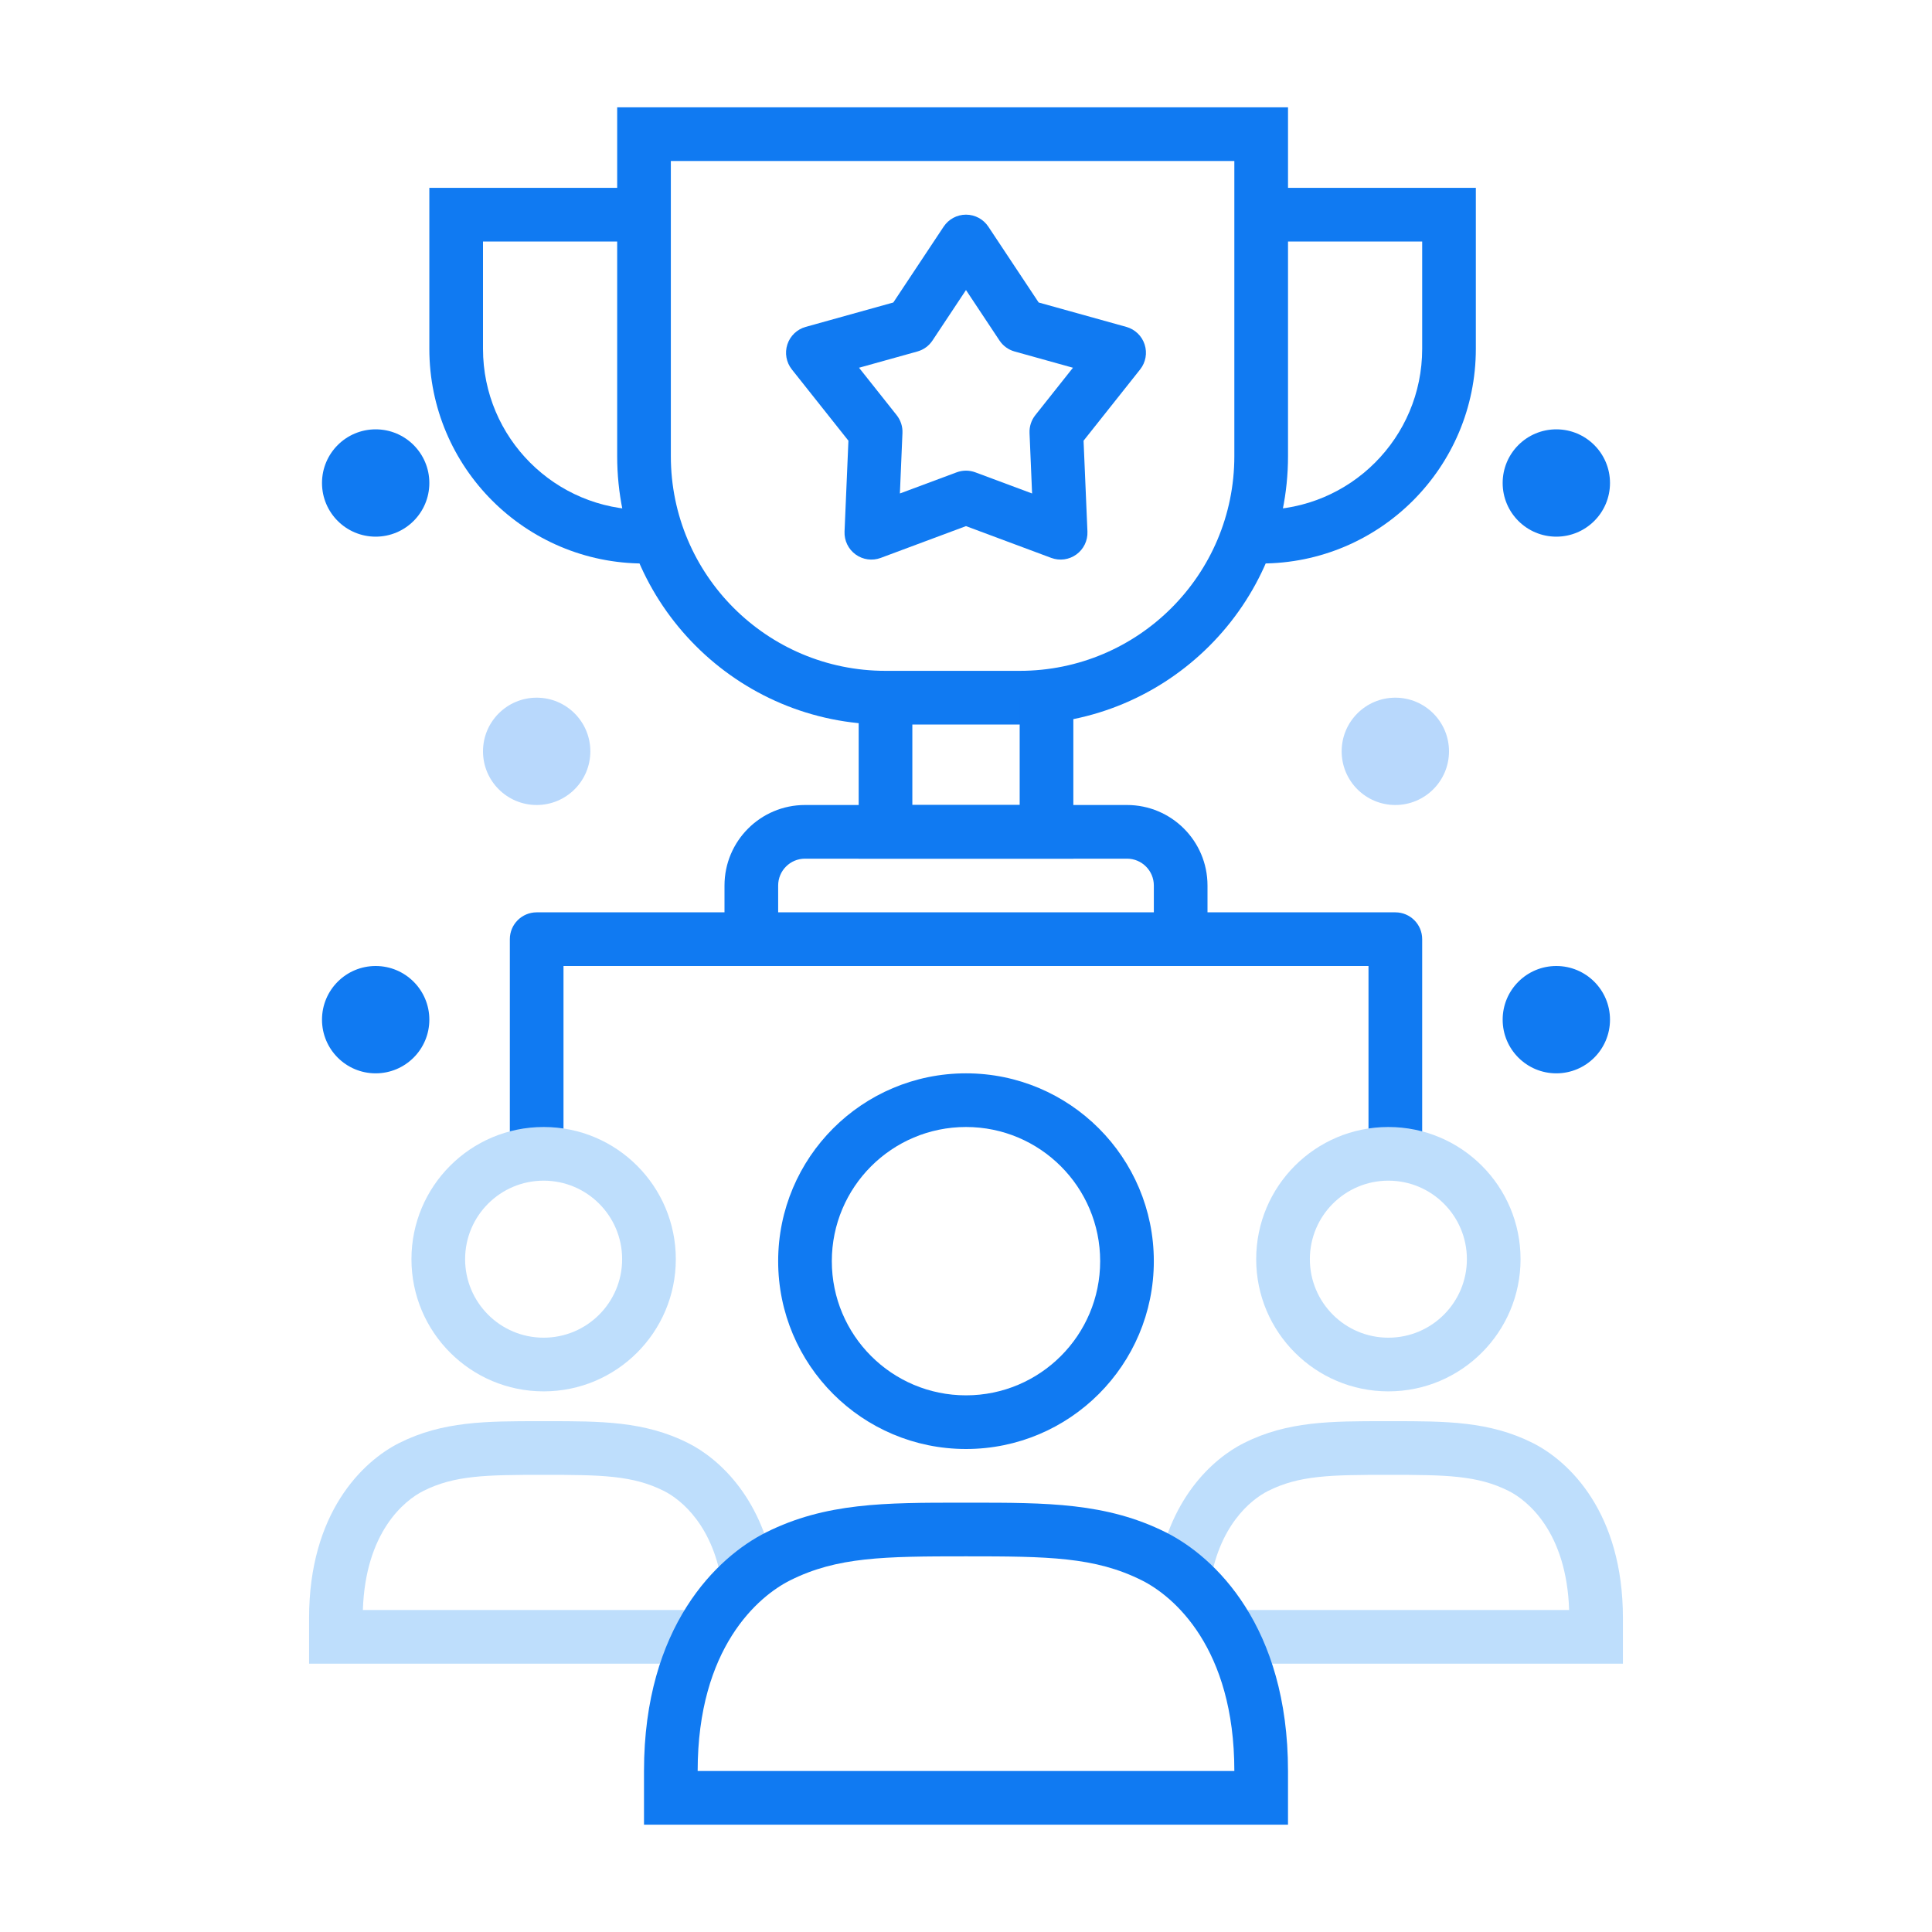 <svg width="120" height="120" viewBox="0 0 120 120" fill="none" xmlns="http://www.w3.org/2000/svg">
<g clip-path="url(#clip0_323_6036)">
<path fill-rule="evenodd" clip-rule="evenodd" d="M38.334 6.667H80.001V28.333C80.001 37.538 72.539 45 63.334 45H55.001C45.796 45 38.334 37.538 38.334 28.333V6.667ZM41.667 10V28.333C41.667 35.697 47.637 41.667 55.001 41.667H63.334C70.698 41.667 76.667 35.697 76.667 28.333V10H41.667Z" fill="#107AF2"/>
<path fill-rule="evenodd" clip-rule="evenodd" d="M88.334 15H79.707V11.667H91.667V21.667C91.667 29.03 85.698 35 78.334 35V31.667C83.857 31.667 88.334 27.19 88.334 21.667V15Z" fill="#107AF2"/>
<path fill-rule="evenodd" clip-rule="evenodd" d="M56.667 50V43.334H53.334V53.334H66.667V43.334H63.334V50H56.667Z" fill="#107AF2"/>
<path fill-rule="evenodd" clip-rule="evenodd" d="M45 55C45 52.239 47.239 50 50 50H70C72.761 50 75 52.239 75 55V58.333H71.667V55C71.667 54.08 70.921 53.333 70 53.333H50C49.08 53.333 48.333 54.08 48.333 55V58.333H45V55Z" fill="#107AF2"/>
<path fill-rule="evenodd" clip-rule="evenodd" d="M30 15H38.627V11.667H26.667V21.667C26.667 29.03 32.636 35 40 35V31.667C34.477 31.667 30 27.19 30 21.667V15Z" fill="#107AF2"/>
<path fill-rule="evenodd" clip-rule="evenodd" d="M31.667 58.333C31.667 57.413 32.413 56.667 33.334 56.667H86.667C87.588 56.667 88.334 57.413 88.334 58.333V71.667H85V60H35V71.667H31.667V58.333Z" fill="#107AF2"/>
<path fill-rule="evenodd" clip-rule="evenodd" d="M33.766 83.086C31.073 83.086 28.889 80.903 28.889 78.21C28.889 75.517 31.073 73.333 33.766 73.333C36.459 73.333 38.642 75.517 38.642 78.21C38.642 80.903 36.459 83.086 33.766 83.086ZM33.766 86.42C29.232 86.42 25.556 82.744 25.556 78.21C25.556 73.676 29.232 70 33.766 70C38.3 70 41.976 73.676 41.976 78.21C41.976 82.744 38.3 86.42 33.766 86.42Z" fill="#BEDEFC"/>
<path fill-rule="evenodd" clip-rule="evenodd" d="M33.99 88.272C33.915 88.272 33.84 88.272 33.765 88.272C33.69 88.272 33.616 88.272 33.541 88.272C30.214 88.271 27.51 88.27 24.81 89.62C22.514 90.769 19.198 93.968 19.198 100.494V103.333H43.333V100H22.539C22.694 95.158 25.118 93.193 26.301 92.602C28.232 91.636 30.159 91.605 33.765 91.605C37.372 91.605 39.299 91.636 41.23 92.602C42.309 93.141 44.343 94.782 44.872 98.564L48.173 98.103C47.48 93.143 44.695 90.608 42.721 89.62C40.021 88.27 37.317 88.271 33.99 88.272Z" fill="#BEDEFC"/>
<path d="M20 30C20 31.841 21.493 33.333 23.334 33.333C25.175 33.333 26.667 31.841 26.667 30C26.667 28.159 25.175 26.667 23.334 26.667C21.493 26.667 20 28.159 20 30Z" fill="#107AF2"/>
<path d="M30 46.667C30 48.508 31.493 50 33.334 50C35.175 50 36.667 48.508 36.667 46.667C36.667 44.826 35.175 43.334 33.334 43.334C31.493 43.334 30 44.826 30 46.667Z" fill="#B8D8FC"/>
<path d="M100 30C100 31.841 98.507 33.333 96.666 33.333C94.825 33.333 93.333 31.841 93.333 30C93.333 28.159 94.825 26.667 96.666 26.667C98.507 26.667 100 28.159 100 30Z" fill="#107AF2"/>
<path d="M100 63.333C100 65.174 98.507 66.667 96.666 66.667C94.825 66.667 93.333 65.174 93.333 63.333C93.333 61.492 94.825 60 96.666 60C98.507 60 100 61.492 100 63.333Z" fill="#107AF2"/>
<path d="M26.667 63.333C26.667 65.174 25.174 66.667 23.333 66.667C21.492 66.667 20 65.174 20 63.333C20 61.492 21.492 60 23.333 60C25.174 60 26.667 61.492 26.667 63.333Z" fill="#107AF2"/>
<path d="M90 46.667C90 48.508 88.507 50 86.666 50C84.825 50 83.333 48.508 83.333 46.667C83.333 44.826 84.825 43.334 86.666 43.334C88.507 43.334 90 44.826 90 46.667Z" fill="#B8D8FC"/>
<path fill-rule="evenodd" clip-rule="evenodd" d="M86.234 83.086C88.927 83.086 91.111 80.903 91.111 78.21C91.111 75.517 88.927 73.333 86.234 73.333C83.541 73.333 81.358 75.517 81.358 78.21C81.358 80.903 83.541 83.086 86.234 83.086ZM86.234 86.42C90.768 86.42 94.444 82.744 94.444 78.21C94.444 73.676 90.768 70 86.234 70C81.7 70 78.024 73.676 78.024 78.21C78.024 82.744 81.7 86.42 86.234 86.42Z" fill="#BEDEFC"/>
<path fill-rule="evenodd" clip-rule="evenodd" d="M86.01 88.272C86.085 88.272 86.159 88.272 86.235 88.272C86.31 88.272 86.384 88.272 86.459 88.272C89.786 88.271 92.49 88.27 95.19 89.62C97.486 90.769 100.802 93.968 100.802 100.494V103.333H76.667V100H97.461C97.306 95.158 94.882 93.193 93.699 92.602C91.768 91.636 89.841 91.605 86.235 91.605C82.628 91.605 80.701 91.636 78.77 92.602C77.691 93.141 75.657 94.782 75.128 98.564L71.827 98.103C72.52 93.143 75.305 90.608 77.279 89.62C79.979 88.27 82.683 88.271 86.01 88.272Z" fill="#BEDEFC"/>
<path fill-rule="evenodd" clip-rule="evenodd" d="M60 86.667C64.602 86.667 68.333 82.936 68.333 78.333C68.333 73.731 64.602 70 60 70C55.397 70 51.666 73.731 51.666 78.333C51.666 82.936 55.397 86.667 60 86.667ZM60 90C66.443 90 71.666 84.777 71.666 78.333C71.666 71.89 66.443 66.667 60 66.667C53.556 66.667 48.333 71.89 48.333 78.333C48.333 84.777 53.556 90 60 90Z" fill="#107AF2"/>
<path fill-rule="evenodd" clip-rule="evenodd" d="M59.761 93.334C59.84 93.334 59.92 93.334 60 93.334C60.08 93.334 60.16 93.334 60.239 93.334C65.034 93.333 68.725 93.333 72.412 95.176C75.449 96.695 80 101.006 80 110V113.334H40V110C40 101.006 44.551 96.695 47.588 95.176C51.275 93.333 54.966 93.333 59.761 93.334ZM60 96.667C54.912 96.667 51.997 96.698 49.079 98.158C47.116 99.139 43.333 102.328 43.333 110H76.667C76.667 102.328 72.884 99.139 70.921 98.158C68.003 96.698 65.088 96.667 60 96.667Z" fill="#107AF2"/>
<path fill-rule="evenodd" clip-rule="evenodd" d="M59.999 13.333C60.558 13.333 61.08 13.613 61.388 14.079L64.513 18.788L69.957 20.304C70.495 20.454 70.923 20.863 71.095 21.395C71.268 21.926 71.163 22.508 70.816 22.946L67.302 27.373L67.543 33.019C67.566 33.577 67.309 34.11 66.857 34.438C66.405 34.767 65.819 34.847 65.295 34.652L59.999 32.678L54.704 34.652C54.18 34.847 53.594 34.767 53.142 34.438C52.69 34.11 52.433 33.577 52.456 33.019L52.697 27.373L49.183 22.946C48.836 22.508 48.731 21.926 48.904 21.395C49.077 20.863 49.504 20.454 50.042 20.304L55.486 18.788L58.611 14.079C58.919 13.613 59.441 13.333 59.999 13.333ZM59.999 18.015L57.92 21.148C57.699 21.482 57.365 21.725 56.979 21.832L53.356 22.841L55.694 25.787C55.943 26.101 56.071 26.494 56.053 26.894L55.894 30.651L59.418 29.338C59.793 29.198 60.206 29.198 60.581 29.338L64.105 30.651L63.946 26.894C63.929 26.494 64.056 26.101 64.305 25.787L66.643 22.841L63.02 21.832C62.634 21.725 62.3 21.482 62.079 21.148L59.999 18.015Z" fill="#107AF2"/>
</g>
<defs>
<clipPath id="clip0_323_6036">
<rect width="120" height="120" fill="white"/>
</clipPath>
</defs>
</svg>
